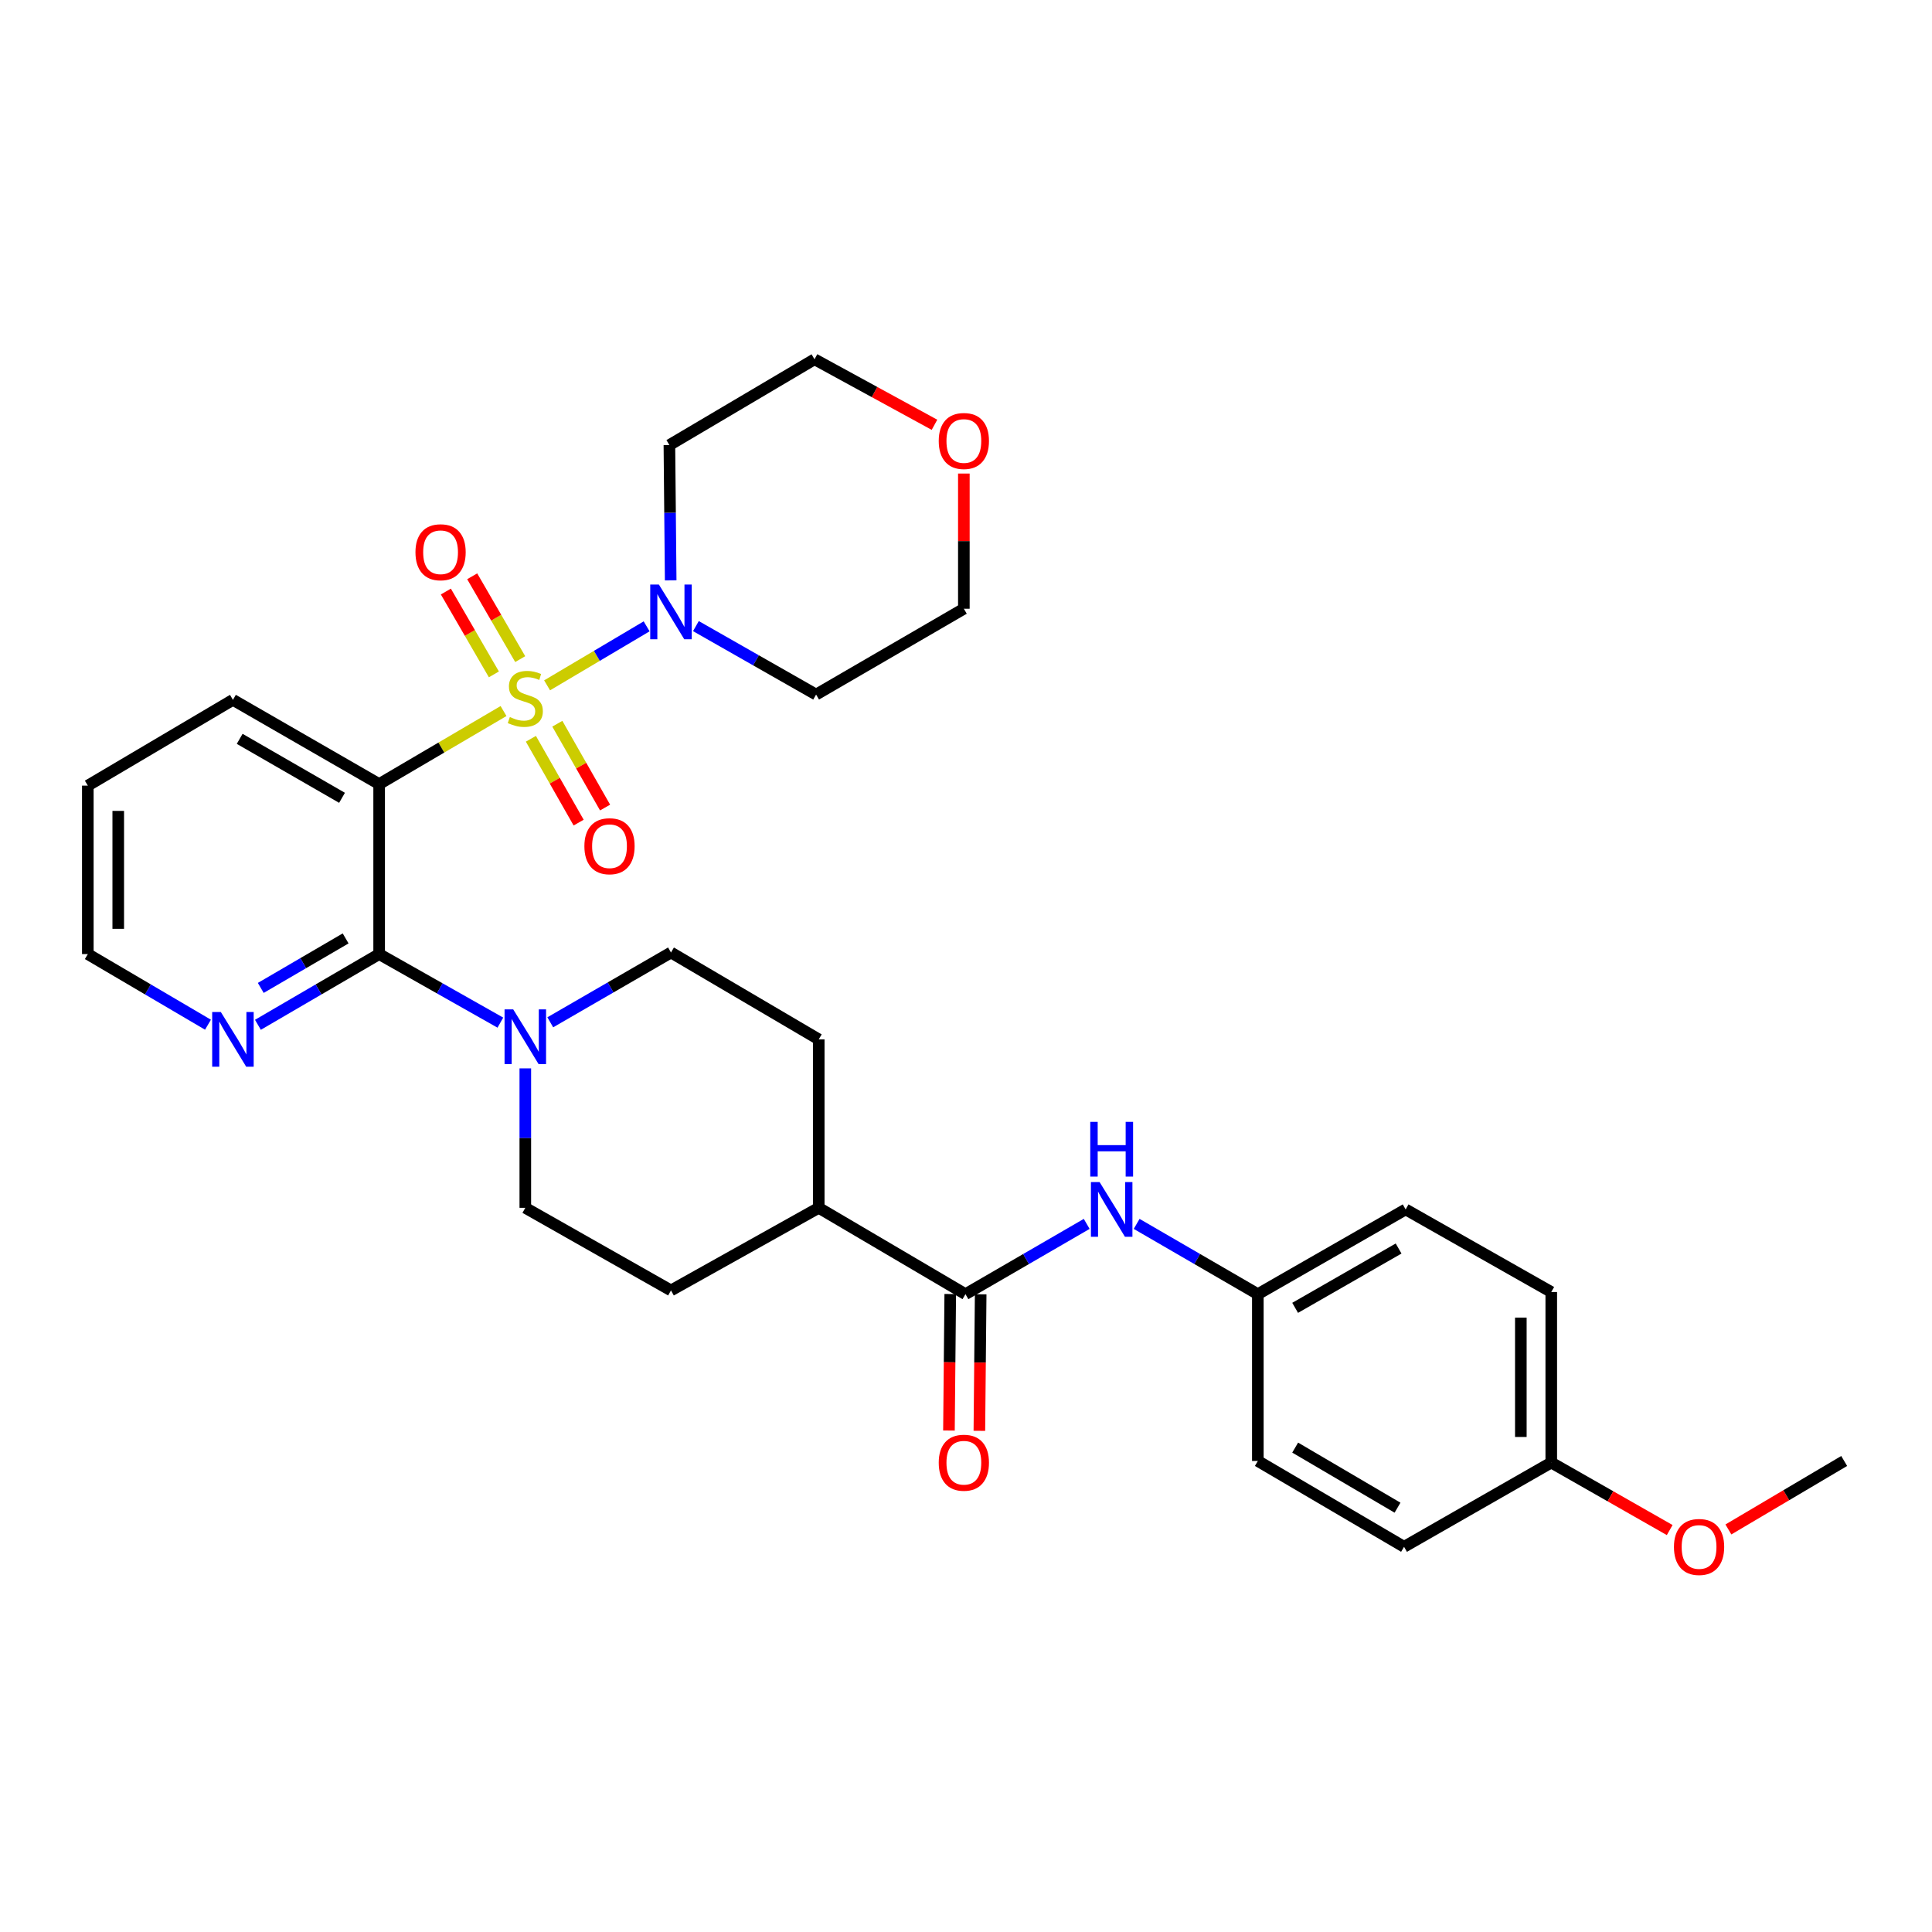 <?xml version='1.0' encoding='iso-8859-1'?>
<svg version='1.1' baseProfile='full'
              xmlns='http://www.w3.org/2000/svg'
                      xmlns:rdkit='http://www.rdkit.org/xml'
                      xmlns:xlink='http://www.w3.org/1999/xlink'
                  xml:space='preserve'
width='1000px' height='1000px' viewBox='0 0 1000 1000'>
<!-- END OF HEADER -->
<rect style='opacity:1.0;fill:#FFFFFF;stroke:none' width='1000' height='1000' x='0' y='0'> </rect>
<path class='bond-0' d='M 260.627,368.035 L 228.437,386.939' style='fill:none;fill-rule:evenodd;stroke:#CCCC00;stroke-width:6px;stroke-linecap:butt;stroke-linejoin:miter;stroke-opacity:1' />
<path class='bond-0' d='M 228.437,386.939 L 196.246,405.843' style='fill:none;fill-rule:evenodd;stroke:#000000;stroke-width:6px;stroke-linecap:butt;stroke-linejoin:miter;stroke-opacity:1' />
<path class='bond-2' d='M 283.172,354.734 L 308.934,339.464' style='fill:none;fill-rule:evenodd;stroke:#CCCC00;stroke-width:6px;stroke-linecap:butt;stroke-linejoin:miter;stroke-opacity:1' />
<path class='bond-2' d='M 308.934,339.464 L 334.697,324.194' style='fill:none;fill-rule:evenodd;stroke:#0000FF;stroke-width:6px;stroke-linecap:butt;stroke-linejoin:miter;stroke-opacity:1' />
<path class='bond-6' d='M 269.259,341.159 L 256.832,319.723' style='fill:none;fill-rule:evenodd;stroke:#CCCC00;stroke-width:6px;stroke-linecap:butt;stroke-linejoin:miter;stroke-opacity:1' />
<path class='bond-6' d='M 256.832,319.723 L 244.404,298.286' style='fill:none;fill-rule:evenodd;stroke:#FF0000;stroke-width:6px;stroke-linecap:butt;stroke-linejoin:miter;stroke-opacity:1' />
<path class='bond-6' d='M 255.635,349.058 L 243.207,327.621' style='fill:none;fill-rule:evenodd;stroke:#CCCC00;stroke-width:6px;stroke-linecap:butt;stroke-linejoin:miter;stroke-opacity:1' />
<path class='bond-6' d='M 243.207,327.621 L 230.78,306.185' style='fill:none;fill-rule:evenodd;stroke:#FF0000;stroke-width:6px;stroke-linecap:butt;stroke-linejoin:miter;stroke-opacity:1' />
<path class='bond-7' d='M 274.789,382.393 L 287.148,404.089' style='fill:none;fill-rule:evenodd;stroke:#CCCC00;stroke-width:6px;stroke-linecap:butt;stroke-linejoin:miter;stroke-opacity:1' />
<path class='bond-7' d='M 287.148,404.089 L 299.507,425.785' style='fill:none;fill-rule:evenodd;stroke:#FF0000;stroke-width:6px;stroke-linecap:butt;stroke-linejoin:miter;stroke-opacity:1' />
<path class='bond-7' d='M 288.473,374.598 L 300.832,396.294' style='fill:none;fill-rule:evenodd;stroke:#CCCC00;stroke-width:6px;stroke-linecap:butt;stroke-linejoin:miter;stroke-opacity:1' />
<path class='bond-7' d='M 300.832,396.294 L 313.191,417.99' style='fill:none;fill-rule:evenodd;stroke:#FF0000;stroke-width:6px;stroke-linecap:butt;stroke-linejoin:miter;stroke-opacity:1' />
<path class='bond-1' d='M 196.246,405.843 L 196.246,493.833' style='fill:none;fill-rule:evenodd;stroke:#000000;stroke-width:6px;stroke-linecap:butt;stroke-linejoin:miter;stroke-opacity:1' />
<path class='bond-19' d='M 196.246,405.843 L 120.566,362.237' style='fill:none;fill-rule:evenodd;stroke:#000000;stroke-width:6px;stroke-linecap:butt;stroke-linejoin:miter;stroke-opacity:1' />
<path class='bond-19' d='M 177.032,412.948 L 124.056,382.424' style='fill:none;fill-rule:evenodd;stroke:#000000;stroke-width:6px;stroke-linecap:butt;stroke-linejoin:miter;stroke-opacity:1' />
<path class='bond-3' d='M 196.246,493.833 L 227.617,511.574' style='fill:none;fill-rule:evenodd;stroke:#000000;stroke-width:6px;stroke-linecap:butt;stroke-linejoin:miter;stroke-opacity:1' />
<path class='bond-3' d='M 227.617,511.574 L 258.988,529.314' style='fill:none;fill-rule:evenodd;stroke:#0000FF;stroke-width:6px;stroke-linecap:butt;stroke-linejoin:miter;stroke-opacity:1' />
<path class='bond-8' d='M 196.246,493.833 L 164.871,512.136' style='fill:none;fill-rule:evenodd;stroke:#000000;stroke-width:6px;stroke-linecap:butt;stroke-linejoin:miter;stroke-opacity:1' />
<path class='bond-8' d='M 164.871,512.136 L 133.497,530.439' style='fill:none;fill-rule:evenodd;stroke:#0000FF;stroke-width:6px;stroke-linecap:butt;stroke-linejoin:miter;stroke-opacity:1' />
<path class='bond-8' d='M 178.899,485.721 L 156.936,498.533' style='fill:none;fill-rule:evenodd;stroke:#000000;stroke-width:6px;stroke-linecap:butt;stroke-linejoin:miter;stroke-opacity:1' />
<path class='bond-8' d='M 156.936,498.533 L 134.974,511.345' style='fill:none;fill-rule:evenodd;stroke:#0000FF;stroke-width:6px;stroke-linecap:butt;stroke-linejoin:miter;stroke-opacity:1' />
<path class='bond-16' d='M 360.202,324.072 L 391.307,341.79' style='fill:none;fill-rule:evenodd;stroke:#0000FF;stroke-width:6px;stroke-linecap:butt;stroke-linejoin:miter;stroke-opacity:1' />
<path class='bond-16' d='M 391.307,341.79 L 422.412,359.507' style='fill:none;fill-rule:evenodd;stroke:#000000;stroke-width:6px;stroke-linecap:butt;stroke-linejoin:miter;stroke-opacity:1' />
<path class='bond-17' d='M 347.145,300.405 L 346.812,265.383' style='fill:none;fill-rule:evenodd;stroke:#0000FF;stroke-width:6px;stroke-linecap:butt;stroke-linejoin:miter;stroke-opacity:1' />
<path class='bond-17' d='M 346.812,265.383 L 346.478,230.361' style='fill:none;fill-rule:evenodd;stroke:#000000;stroke-width:6px;stroke-linecap:butt;stroke-linejoin:miter;stroke-opacity:1' />
<path class='bond-10' d='M 271.9,552.991 L 271.9,589.079' style='fill:none;fill-rule:evenodd;stroke:#0000FF;stroke-width:6px;stroke-linecap:butt;stroke-linejoin:miter;stroke-opacity:1' />
<path class='bond-10' d='M 271.9,589.079 L 271.9,625.167' style='fill:none;fill-rule:evenodd;stroke:#000000;stroke-width:6px;stroke-linecap:butt;stroke-linejoin:miter;stroke-opacity:1' />
<path class='bond-11' d='M 284.818,529.146 L 316.059,511.079' style='fill:none;fill-rule:evenodd;stroke:#0000FF;stroke-width:6px;stroke-linecap:butt;stroke-linejoin:miter;stroke-opacity:1' />
<path class='bond-11' d='M 316.059,511.079 L 347.301,493.011' style='fill:none;fill-rule:evenodd;stroke:#000000;stroke-width:6px;stroke-linecap:butt;stroke-linejoin:miter;stroke-opacity:1' />
<path class='bond-4' d='M 499.72,669.858 L 423.777,625.167' style='fill:none;fill-rule:evenodd;stroke:#000000;stroke-width:6px;stroke-linecap:butt;stroke-linejoin:miter;stroke-opacity:1' />
<path class='bond-5' d='M 499.72,669.858 L 531.097,651.67' style='fill:none;fill-rule:evenodd;stroke:#000000;stroke-width:6px;stroke-linecap:butt;stroke-linejoin:miter;stroke-opacity:1' />
<path class='bond-5' d='M 531.097,651.67 L 562.473,633.483' style='fill:none;fill-rule:evenodd;stroke:#0000FF;stroke-width:6px;stroke-linecap:butt;stroke-linejoin:miter;stroke-opacity:1' />
<path class='bond-12' d='M 491.846,669.783 L 491.509,705.113' style='fill:none;fill-rule:evenodd;stroke:#000000;stroke-width:6px;stroke-linecap:butt;stroke-linejoin:miter;stroke-opacity:1' />
<path class='bond-12' d='M 491.509,705.113 L 491.172,740.443' style='fill:none;fill-rule:evenodd;stroke:#FF0000;stroke-width:6px;stroke-linecap:butt;stroke-linejoin:miter;stroke-opacity:1' />
<path class='bond-12' d='M 507.594,669.933 L 507.257,705.263' style='fill:none;fill-rule:evenodd;stroke:#000000;stroke-width:6px;stroke-linecap:butt;stroke-linejoin:miter;stroke-opacity:1' />
<path class='bond-12' d='M 507.257,705.263 L 506.92,740.593' style='fill:none;fill-rule:evenodd;stroke:#FF0000;stroke-width:6px;stroke-linecap:butt;stroke-linejoin:miter;stroke-opacity:1' />
<path class='bond-18' d='M 588.327,633.485 L 619.69,651.671' style='fill:none;fill-rule:evenodd;stroke:#0000FF;stroke-width:6px;stroke-linecap:butt;stroke-linejoin:miter;stroke-opacity:1' />
<path class='bond-18' d='M 619.69,651.671 L 651.054,669.858' style='fill:none;fill-rule:evenodd;stroke:#000000;stroke-width:6px;stroke-linecap:butt;stroke-linejoin:miter;stroke-opacity:1' />
<path class='bond-32' d='M 107.648,530.389 L 76.551,512.111' style='fill:none;fill-rule:evenodd;stroke:#0000FF;stroke-width:6px;stroke-linecap:butt;stroke-linejoin:miter;stroke-opacity:1' />
<path class='bond-32' d='M 76.551,512.111 L 45.455,493.833' style='fill:none;fill-rule:evenodd;stroke:#000000;stroke-width:6px;stroke-linecap:butt;stroke-linejoin:miter;stroke-opacity:1' />
<path class='bond-9' d='M 423.777,625.167 L 423.777,537.982' style='fill:none;fill-rule:evenodd;stroke:#000000;stroke-width:6px;stroke-linecap:butt;stroke-linejoin:miter;stroke-opacity:1' />
<path class='bond-33' d='M 423.777,625.167 L 347.301,667.924' style='fill:none;fill-rule:evenodd;stroke:#000000;stroke-width:6px;stroke-linecap:butt;stroke-linejoin:miter;stroke-opacity:1' />
<path class='bond-13' d='M 271.9,625.167 L 347.301,667.924' style='fill:none;fill-rule:evenodd;stroke:#000000;stroke-width:6px;stroke-linecap:butt;stroke-linejoin:miter;stroke-opacity:1' />
<path class='bond-14' d='M 347.301,493.011 L 423.777,537.982' style='fill:none;fill-rule:evenodd;stroke:#000000;stroke-width:6px;stroke-linecap:butt;stroke-linejoin:miter;stroke-opacity:1' />
<path class='bond-15' d='M 483.687,219.872 L 452.638,202.915' style='fill:none;fill-rule:evenodd;stroke:#FF0000;stroke-width:6px;stroke-linecap:butt;stroke-linejoin:miter;stroke-opacity:1' />
<path class='bond-15' d='M 452.638,202.915 L 421.59,185.959' style='fill:none;fill-rule:evenodd;stroke:#000000;stroke-width:6px;stroke-linecap:butt;stroke-linejoin:miter;stroke-opacity:1' />
<path class='bond-31' d='M 498.889,245.106 L 498.889,280.093' style='fill:none;fill-rule:evenodd;stroke:#FF0000;stroke-width:6px;stroke-linecap:butt;stroke-linejoin:miter;stroke-opacity:1' />
<path class='bond-31' d='M 498.889,280.093 L 498.889,315.079' style='fill:none;fill-rule:evenodd;stroke:#000000;stroke-width:6px;stroke-linecap:butt;stroke-linejoin:miter;stroke-opacity:1' />
<path class='bond-27' d='M 422.412,359.507 L 498.889,315.079' style='fill:none;fill-rule:evenodd;stroke:#000000;stroke-width:6px;stroke-linecap:butt;stroke-linejoin:miter;stroke-opacity:1' />
<path class='bond-26' d='M 346.478,230.361 L 421.59,185.959' style='fill:none;fill-rule:evenodd;stroke:#000000;stroke-width:6px;stroke-linecap:butt;stroke-linejoin:miter;stroke-opacity:1' />
<path class='bond-21' d='M 651.054,669.858 L 651.054,756.195' style='fill:none;fill-rule:evenodd;stroke:#000000;stroke-width:6px;stroke-linecap:butt;stroke-linejoin:miter;stroke-opacity:1' />
<path class='bond-22' d='M 651.054,669.858 L 727.557,625.99' style='fill:none;fill-rule:evenodd;stroke:#000000;stroke-width:6px;stroke-linecap:butt;stroke-linejoin:miter;stroke-opacity:1' />
<path class='bond-22' d='M 670.364,676.939 L 723.916,646.232' style='fill:none;fill-rule:evenodd;stroke:#000000;stroke-width:6px;stroke-linecap:butt;stroke-linejoin:miter;stroke-opacity:1' />
<path class='bond-30' d='M 120.566,362.237 L 45.455,406.639' style='fill:none;fill-rule:evenodd;stroke:#000000;stroke-width:6px;stroke-linecap:butt;stroke-linejoin:miter;stroke-opacity:1' />
<path class='bond-20' d='M 802.931,757.017 L 802.931,668.747' style='fill:none;fill-rule:evenodd;stroke:#000000;stroke-width:6px;stroke-linecap:butt;stroke-linejoin:miter;stroke-opacity:1' />
<path class='bond-20' d='M 787.183,743.776 L 787.183,681.987' style='fill:none;fill-rule:evenodd;stroke:#000000;stroke-width:6px;stroke-linecap:butt;stroke-linejoin:miter;stroke-opacity:1' />
<path class='bond-25' d='M 802.931,757.017 L 833.582,774.488' style='fill:none;fill-rule:evenodd;stroke:#000000;stroke-width:6px;stroke-linecap:butt;stroke-linejoin:miter;stroke-opacity:1' />
<path class='bond-25' d='M 833.582,774.488 L 864.232,791.958' style='fill:none;fill-rule:evenodd;stroke:#FF0000;stroke-width:6px;stroke-linecap:butt;stroke-linejoin:miter;stroke-opacity:1' />
<path class='bond-34' d='M 802.931,757.017 L 726.735,800.623' style='fill:none;fill-rule:evenodd;stroke:#000000;stroke-width:6px;stroke-linecap:butt;stroke-linejoin:miter;stroke-opacity:1' />
<path class='bond-23' d='M 651.054,756.195 L 726.735,800.623' style='fill:none;fill-rule:evenodd;stroke:#000000;stroke-width:6px;stroke-linecap:butt;stroke-linejoin:miter;stroke-opacity:1' />
<path class='bond-23' d='M 670.379,749.278 L 723.355,780.377' style='fill:none;fill-rule:evenodd;stroke:#000000;stroke-width:6px;stroke-linecap:butt;stroke-linejoin:miter;stroke-opacity:1' />
<path class='bond-24' d='M 727.557,625.99 L 802.931,668.747' style='fill:none;fill-rule:evenodd;stroke:#000000;stroke-width:6px;stroke-linecap:butt;stroke-linejoin:miter;stroke-opacity:1' />
<path class='bond-29' d='M 894.616,791.643 L 924.581,773.919' style='fill:none;fill-rule:evenodd;stroke:#FF0000;stroke-width:6px;stroke-linecap:butt;stroke-linejoin:miter;stroke-opacity:1' />
<path class='bond-29' d='M 924.581,773.919 L 954.545,756.195' style='fill:none;fill-rule:evenodd;stroke:#000000;stroke-width:6px;stroke-linecap:butt;stroke-linejoin:miter;stroke-opacity:1' />
<path class='bond-28' d='M 45.455,493.833 L 45.455,406.639' style='fill:none;fill-rule:evenodd;stroke:#000000;stroke-width:6px;stroke-linecap:butt;stroke-linejoin:miter;stroke-opacity:1' />
<path class='bond-28' d='M 61.203,480.754 L 61.203,419.718' style='fill:none;fill-rule:evenodd;stroke:#000000;stroke-width:6px;stroke-linecap:butt;stroke-linejoin:miter;stroke-opacity:1' />
<path  class='atom-0' d='M 263.9 371.135
Q 264.22 371.255, 265.54 371.815
Q 266.86 372.375, 268.3 372.735
Q 269.78 373.055, 271.22 373.055
Q 273.9 373.055, 275.46 371.775
Q 277.02 370.455, 277.02 368.175
Q 277.02 366.615, 276.22 365.655
Q 275.46 364.695, 274.26 364.175
Q 273.06 363.655, 271.06 363.055
Q 268.54 362.295, 267.02 361.575
Q 265.54 360.855, 264.46 359.335
Q 263.42 357.815, 263.42 355.255
Q 263.42 351.695, 265.82 349.495
Q 268.26 347.295, 273.06 347.295
Q 276.34 347.295, 280.06 348.855
L 279.14 351.935
Q 275.74 350.535, 273.18 350.535
Q 270.42 350.535, 268.9 351.695
Q 267.38 352.815, 267.42 354.775
Q 267.42 356.295, 268.18 357.215
Q 268.98 358.135, 270.1 358.655
Q 271.26 359.175, 273.18 359.775
Q 275.74 360.575, 277.26 361.375
Q 278.78 362.175, 279.86 363.815
Q 280.98 365.415, 280.98 368.175
Q 280.98 372.095, 278.34 374.215
Q 275.74 376.295, 271.38 376.295
Q 268.86 376.295, 266.94 375.735
Q 265.06 375.215, 262.82 374.295
L 263.9 371.135
' fill='#CCCC00'/>
<path  class='atom-3' d='M 341.041 302.564
L 350.321 317.564
Q 351.241 319.044, 352.721 321.724
Q 354.201 324.404, 354.281 324.564
L 354.281 302.564
L 358.041 302.564
L 358.041 330.884
L 354.161 330.884
L 344.201 314.484
Q 343.041 312.564, 341.801 310.364
Q 340.601 308.164, 340.241 307.484
L 340.241 330.884
L 336.561 330.884
L 336.561 302.564
L 341.041 302.564
' fill='#0000FF'/>
<path  class='atom-4' d='M 265.64 522.457
L 274.92 537.457
Q 275.84 538.937, 277.32 541.617
Q 278.8 544.297, 278.88 544.457
L 278.88 522.457
L 282.64 522.457
L 282.64 550.777
L 278.76 550.777
L 268.8 534.377
Q 267.64 532.457, 266.4 530.257
Q 265.2 528.057, 264.84 527.377
L 264.84 550.777
L 261.16 550.777
L 261.16 522.457
L 265.64 522.457
' fill='#0000FF'/>
<path  class='atom-6' d='M 569.14 611.83
L 578.42 626.83
Q 579.34 628.31, 580.82 630.99
Q 582.3 633.67, 582.38 633.83
L 582.38 611.83
L 586.14 611.83
L 586.14 640.15
L 582.26 640.15
L 572.3 623.75
Q 571.14 621.83, 569.9 619.63
Q 568.7 617.43, 568.34 616.75
L 568.34 640.15
L 564.66 640.15
L 564.66 611.83
L 569.14 611.83
' fill='#0000FF'/>
<path  class='atom-6' d='M 564.32 580.678
L 568.16 580.678
L 568.16 592.718
L 582.64 592.718
L 582.64 580.678
L 586.48 580.678
L 586.48 608.998
L 582.64 608.998
L 582.64 595.918
L 568.16 595.918
L 568.16 608.998
L 564.32 608.998
L 564.32 580.678
' fill='#0000FF'/>
<path  class='atom-7' d='M 215.041 285.841
Q 215.041 279.041, 218.401 275.241
Q 221.761 271.441, 228.041 271.441
Q 234.321 271.441, 237.681 275.241
Q 241.041 279.041, 241.041 285.841
Q 241.041 292.721, 237.641 296.641
Q 234.241 300.521, 228.041 300.521
Q 221.801 300.521, 218.401 296.641
Q 215.041 292.761, 215.041 285.841
M 228.041 297.321
Q 232.361 297.321, 234.681 294.441
Q 237.041 291.521, 237.041 285.841
Q 237.041 280.281, 234.681 277.481
Q 232.361 274.641, 228.041 274.641
Q 223.721 274.641, 221.361 277.441
Q 219.041 280.241, 219.041 285.841
Q 219.041 291.561, 221.361 294.441
Q 223.721 297.321, 228.041 297.321
' fill='#FF0000'/>
<path  class='atom-8' d='M 302.48 437.997
Q 302.48 431.197, 305.84 427.397
Q 309.2 423.597, 315.48 423.597
Q 321.76 423.597, 325.12 427.397
Q 328.48 431.197, 328.48 437.997
Q 328.48 444.877, 325.08 448.797
Q 321.68 452.677, 315.48 452.677
Q 309.24 452.677, 305.84 448.797
Q 302.48 444.917, 302.48 437.997
M 315.48 449.477
Q 319.8 449.477, 322.12 446.597
Q 324.48 443.677, 324.48 437.997
Q 324.48 432.437, 322.12 429.637
Q 319.8 426.797, 315.48 426.797
Q 311.16 426.797, 308.8 429.597
Q 306.48 432.397, 306.48 437.997
Q 306.48 443.717, 308.8 446.597
Q 311.16 449.477, 315.48 449.477
' fill='#FF0000'/>
<path  class='atom-9' d='M 114.306 523.822
L 123.586 538.822
Q 124.506 540.302, 125.986 542.982
Q 127.466 545.662, 127.546 545.822
L 127.546 523.822
L 131.306 523.822
L 131.306 552.142
L 127.426 552.142
L 117.466 535.742
Q 116.306 533.822, 115.066 531.622
Q 113.866 529.422, 113.506 528.742
L 113.506 552.142
L 109.826 552.142
L 109.826 523.822
L 114.306 523.822
' fill='#0000FF'/>
<path  class='atom-13' d='M 485.889 757.097
Q 485.889 750.297, 489.249 746.497
Q 492.609 742.697, 498.889 742.697
Q 505.169 742.697, 508.529 746.497
Q 511.889 750.297, 511.889 757.097
Q 511.889 763.977, 508.489 767.897
Q 505.089 771.777, 498.889 771.777
Q 492.649 771.777, 489.249 767.897
Q 485.889 764.017, 485.889 757.097
M 498.889 768.577
Q 503.209 768.577, 505.529 765.697
Q 507.889 762.777, 507.889 757.097
Q 507.889 751.537, 505.529 748.737
Q 503.209 745.897, 498.889 745.897
Q 494.569 745.897, 492.209 748.697
Q 489.889 751.497, 489.889 757.097
Q 489.889 762.817, 492.209 765.697
Q 494.569 768.577, 498.889 768.577
' fill='#FF0000'/>
<path  class='atom-16' d='M 485.889 228.254
Q 485.889 221.454, 489.249 217.654
Q 492.609 213.854, 498.889 213.854
Q 505.169 213.854, 508.529 217.654
Q 511.889 221.454, 511.889 228.254
Q 511.889 235.134, 508.489 239.054
Q 505.089 242.934, 498.889 242.934
Q 492.649 242.934, 489.249 239.054
Q 485.889 235.174, 485.889 228.254
M 498.889 239.734
Q 503.209 239.734, 505.529 236.854
Q 507.889 233.934, 507.889 228.254
Q 507.889 222.694, 505.529 219.894
Q 503.209 217.054, 498.889 217.054
Q 494.569 217.054, 492.209 219.854
Q 489.889 222.654, 489.889 228.254
Q 489.889 233.974, 492.209 236.854
Q 494.569 239.734, 498.889 239.734
' fill='#FF0000'/>
<path  class='atom-26' d='M 866.434 800.703
Q 866.434 793.903, 869.794 790.103
Q 873.154 786.303, 879.434 786.303
Q 885.714 786.303, 889.074 790.103
Q 892.434 793.903, 892.434 800.703
Q 892.434 807.583, 889.034 811.503
Q 885.634 815.383, 879.434 815.383
Q 873.194 815.383, 869.794 811.503
Q 866.434 807.623, 866.434 800.703
M 879.434 812.183
Q 883.754 812.183, 886.074 809.303
Q 888.434 806.383, 888.434 800.703
Q 888.434 795.143, 886.074 792.343
Q 883.754 789.503, 879.434 789.503
Q 875.114 789.503, 872.754 792.303
Q 870.434 795.103, 870.434 800.703
Q 870.434 806.423, 872.754 809.303
Q 875.114 812.183, 879.434 812.183
' fill='#FF0000'/>
</svg>
